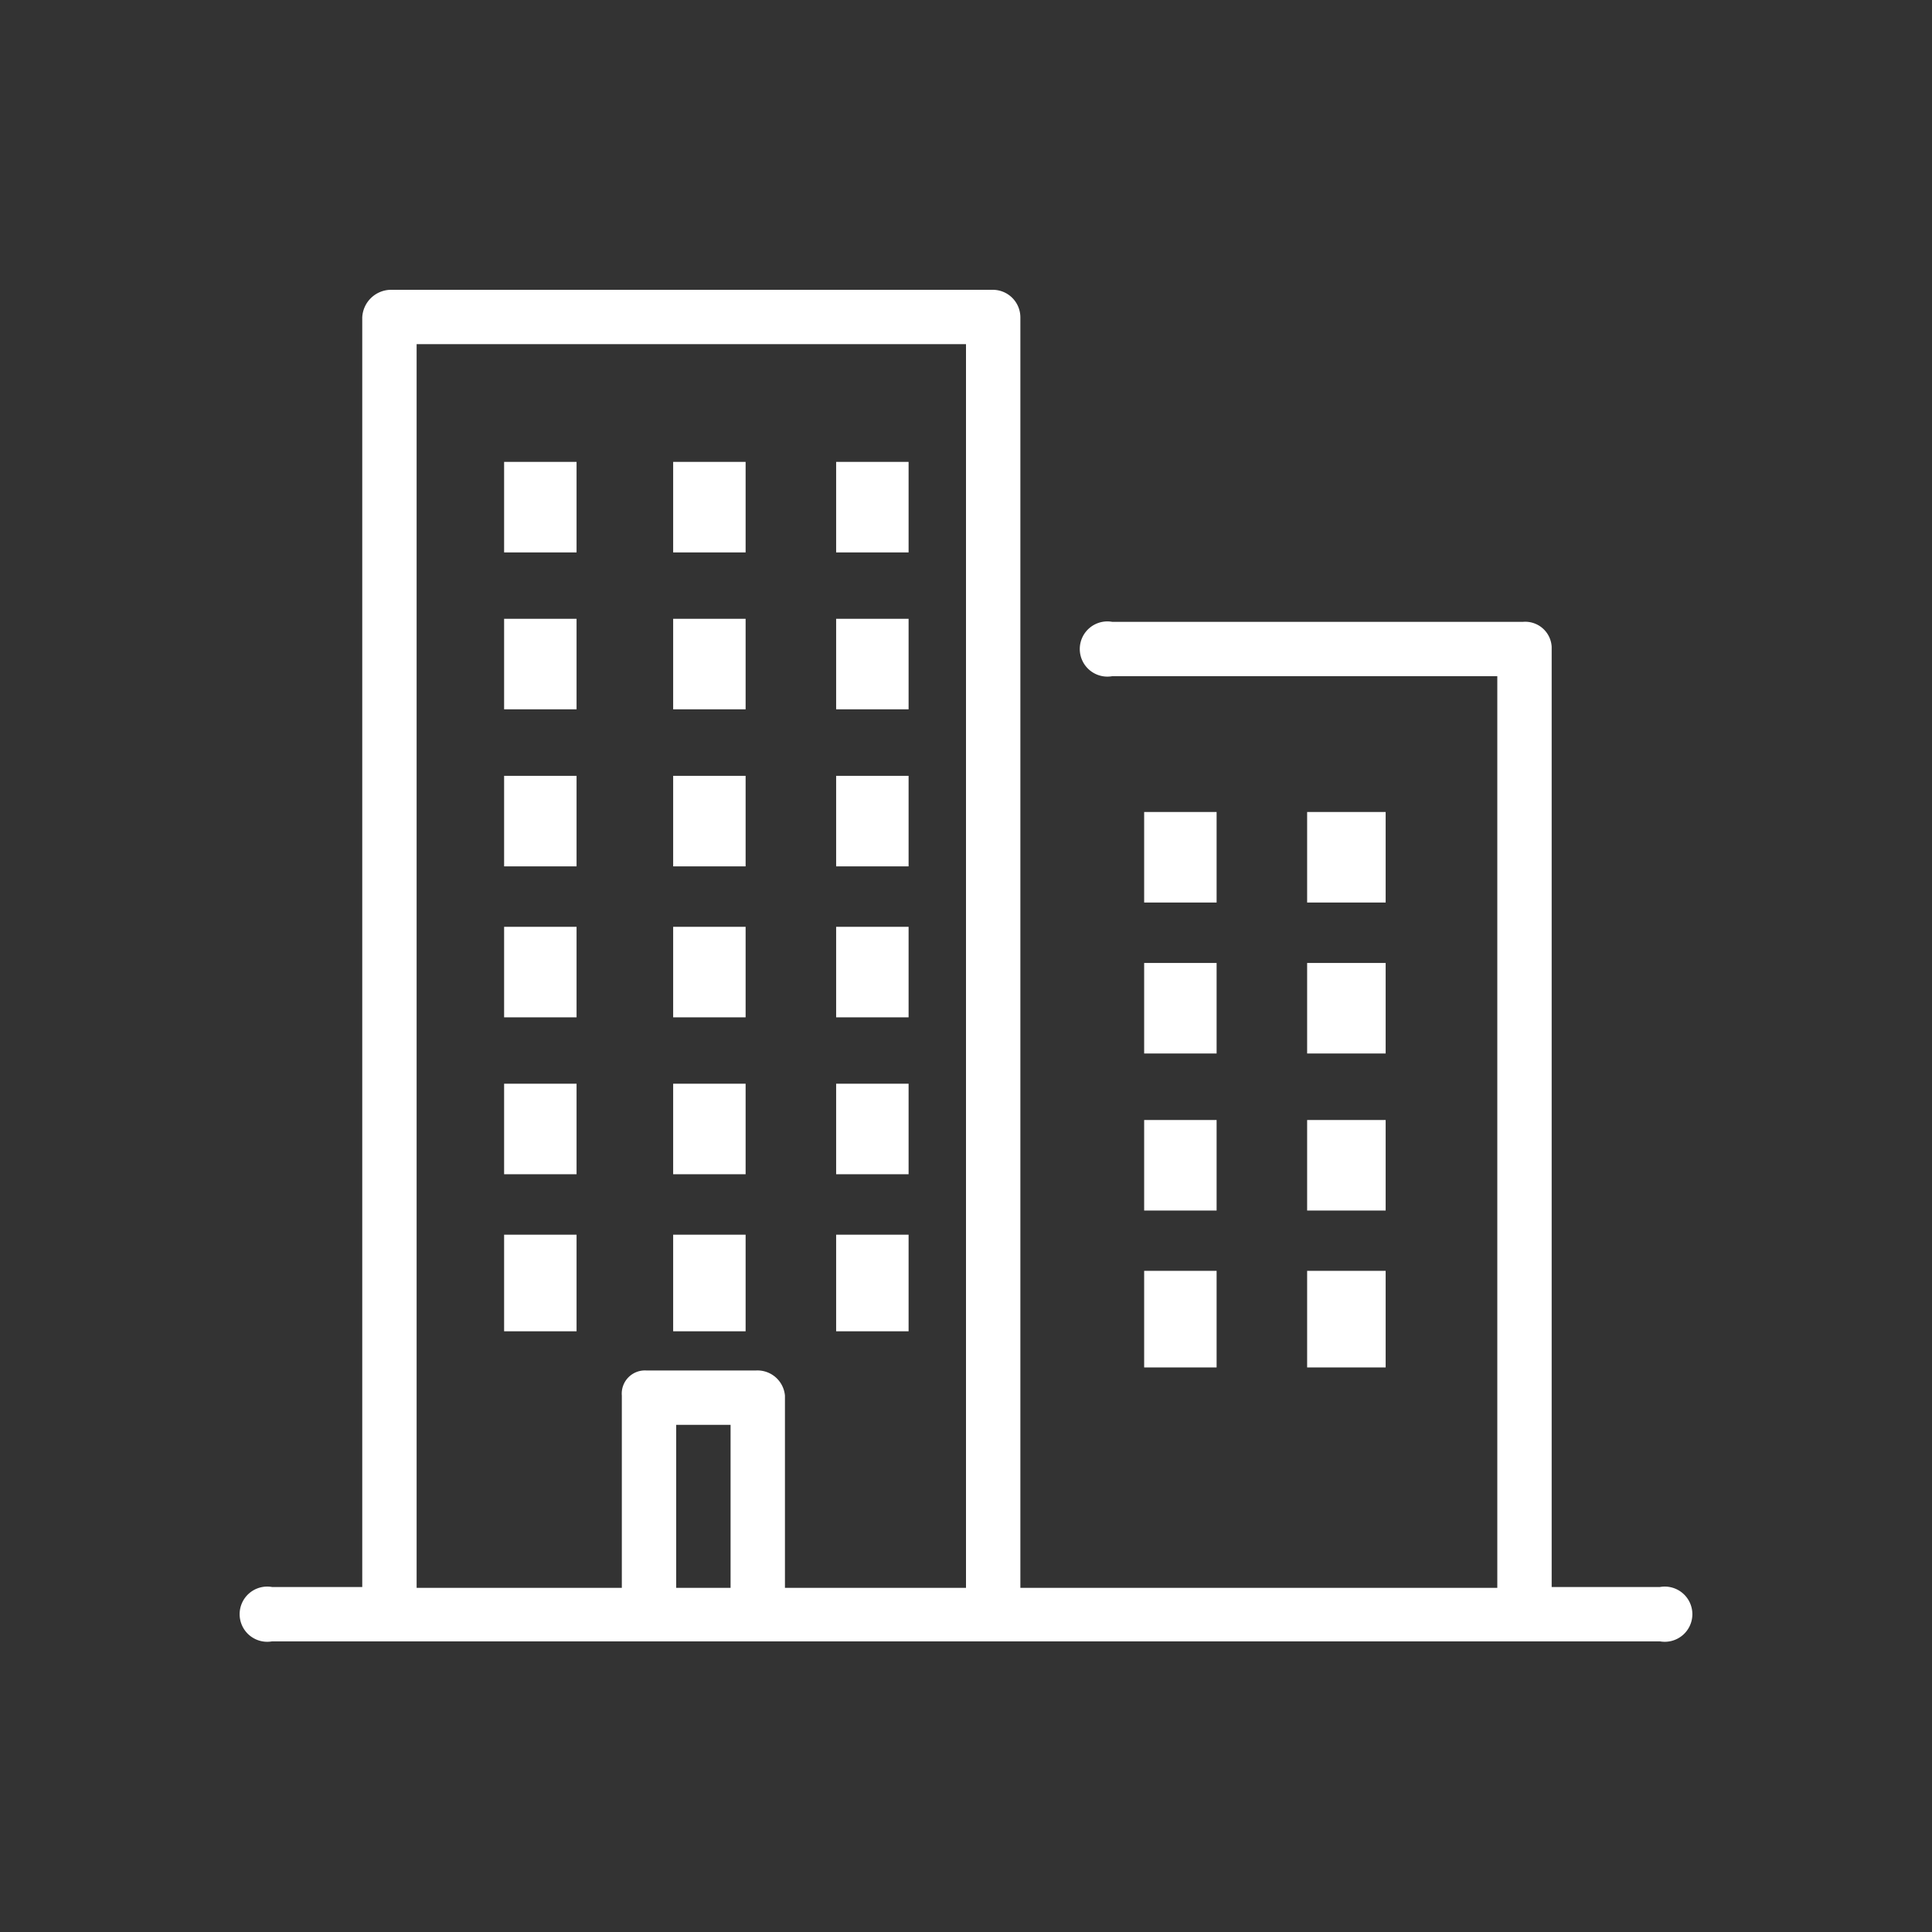 <svg id="Layer_1" data-name="Layer 1" xmlns="http://www.w3.org/2000/svg" viewBox="0 0 140 140"><rect x="0" y="0" width="140" height="140" fill="#333333" stroke="none"/><defs><style>.cls-1,.cls-2{fill:#fff;}.cls-1{fill-rule:evenodd;}</style></defs><title>ecosistema</title><path id="SVGID" class="cls-1" d="M70,115.06H56.88V101.13a2,2,0,0,0-2.1-1.82H46.84a1.68,1.68,0,0,0-1.78,1.82v13.93H30.19V24.94H70Zm-21,0h3.94V103.25H49Zm59.5,0H73.94V23a2,2,0,0,0-2-2H28.31a2.1,2.1,0,0,0-2.06,2v92H19.71a2,2,0,1,0,0,3.94H120.29a2,2,0,1,0,0-3.94h-7.85V46.87a1.92,1.92,0,0,0-2.07-1.81H80.59a2,2,0,1,0,0,3.94H108.5Z"/><rect id="SVGID-2" data-name="SVGID" class="cls-2" x="48.78" y="44.84" width="5.25" height="6.56"/><rect id="SVGID-3" data-name="SVGID" class="cls-2" x="60.59" y="44.84" width="5.25" height="6.56"/><rect id="SVGID-4" data-name="SVGID" class="cls-2" x="36.53" y="44.84" width="5.25" height="6.56"/><rect id="SVGID-5" data-name="SVGID" class="cls-2" x="48.78" y="33.47" width="5.25" height="6.56"/><rect id="SVGID-6" data-name="SVGID" class="cls-2" x="60.59" y="33.47" width="5.25" height="6.56"/><rect id="SVGID-7" data-name="SVGID" class="cls-2" x="36.53" y="33.47" width="5.25" height="6.56"/><rect id="SVGID-8" data-name="SVGID" class="cls-2" x="48.78" y="56.22" width="5.25" height="6.56"/><rect id="SVGID-9" data-name="SVGID" class="cls-2" x="60.59" y="56.22" width="5.25" height="6.56"/><rect id="SVGID-10" data-name="SVGID" class="cls-2" x="36.53" y="56.22" width="5.25" height="6.56"/><rect id="SVGID-11" data-name="SVGID" class="cls-2" x="94.72" y="58.84" width="5.69" height="6.56"/><rect id="SVGID-12" data-name="SVGID" class="cls-2" x="82.91" y="58.84" width="5.25" height="6.56"/><rect id="SVGID-13" data-name="SVGID" class="cls-2" x="94.72" y="81.16" width="5.69" height="6.56"/><rect id="SVGID-14" data-name="SVGID" class="cls-2" x="82.91" y="81.16" width="5.25" height="6.56"/><rect id="SVGID-15" data-name="SVGID" class="cls-2" x="94.72" y="69.78" width="5.69" height="6.56"/><rect id="SVGID-16" data-name="SVGID" class="cls-2" x="82.91" y="69.78" width="5.25" height="6.56"/><rect id="SVGID-17" data-name="SVGID" class="cls-2" x="94.72" y="92.09" width="5.69" height="7"/><rect id="SVGID-18" data-name="SVGID" class="cls-2" x="82.91" y="92.09" width="5.25" height="7"/><rect id="SVGID-19" data-name="SVGID" class="cls-2" x="48.78" y="67.16" width="5.25" height="6.56"/><rect id="SVGID-20" data-name="SVGID" class="cls-2" x="60.59" y="67.16" width="5.25" height="6.56"/><rect id="SVGID-21" data-name="SVGID" class="cls-2" x="36.53" y="67.16" width="5.25" height="6.56"/><rect id="SVGID-22" data-name="SVGID" class="cls-2" x="48.78" y="89.47" width="5.25" height="7"/><rect id="SVGID-23" data-name="SVGID" class="cls-2" x="60.59" y="89.47" width="5.25" height="7"/><rect id="SVGID-24" data-name="SVGID" class="cls-2" x="36.53" y="89.47" width="5.25" height="7"/><rect id="SVGID-25" data-name="SVGID" class="cls-2" x="48.78" y="78.53" width="5.25" height="6.56"/><rect id="SVGID-26" data-name="SVGID" class="cls-2" x="60.59" y="78.53" width="5.25" height="6.56"/><rect id="SVGID-27" data-name="SVGID" class="cls-2" x="36.53" y="78.53" width="5.25" height="6.56"/></svg>